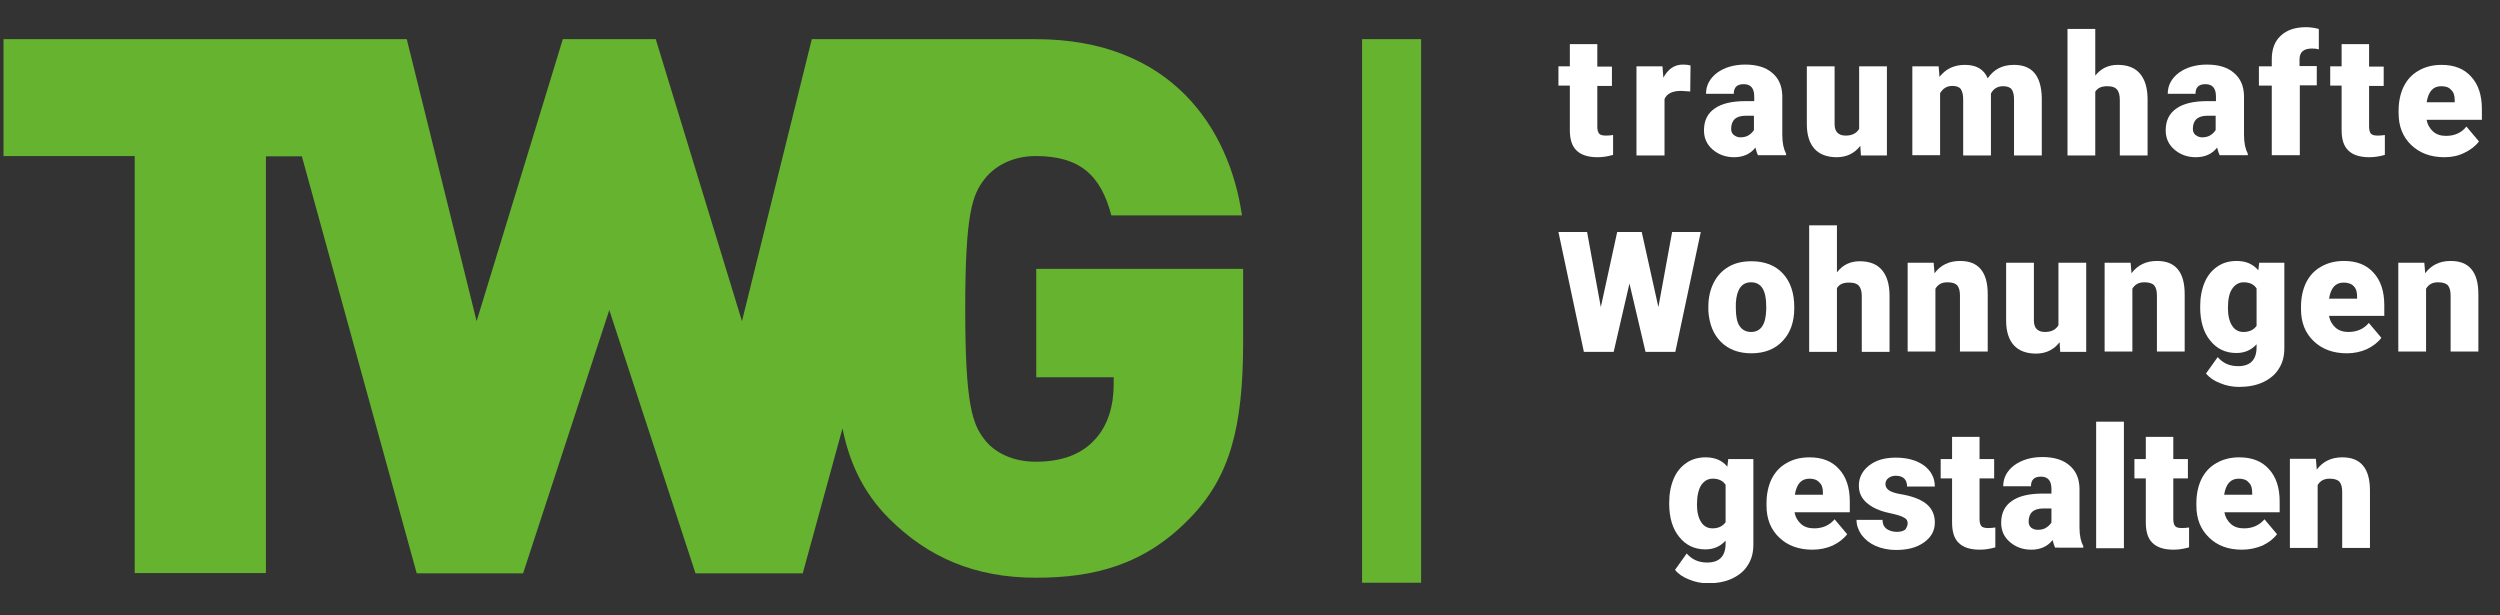 <?xml version="1.0" encoding="UTF-8"?>
<!-- Generator: Adobe Illustrator 27.8.0, SVG Export Plug-In . SVG Version: 6.00 Build 0)  -->
<svg xmlns="http://www.w3.org/2000/svg" xmlns:xlink="http://www.w3.org/1999/xlink" version="1.1" id="Ebene_1" x="0px" y="0px" viewBox="0 0 855.5 210.5" style="enable-background:new 0 0 855.5 210.5;" xml:space="preserve">
<rect x="0" y="0" width="855.5" height="210.5" fill="#333333" stroke="none"/>
<style type="text/css">
	.st0{clip-path:url(#SVGID_00000046339780445753328780000008835317961712067465_);}
	.st1{clip-path:url(#SVGID_00000112592374351214893170000001455099273293704094_);fill:#65B32E;}
	.st2{clip-path:url(#SVGID_00000173871873714204753220000009711089487540261279_);}
	.st3{clip-path:url(#SVGID_00000021109446392220975200000009796197366885065116_);fill:#FFFFFF;}
</style>
<g>
	<g>
		<defs>
			<polyline id="SVGID_1_" points="-59.7,437.2 -59.7,13.4 486.3,13.4 486.3,437.2    "></polyline>
		</defs>
		<clipPath id="SVGID_00000031177652406573153390000011270840359190004622_">
			<use xlink:href="#SVGID_1_" style="overflow:visible;"></use>
		</clipPath>
		<g style="clip-path:url(#SVGID_00000031177652406573153390000011270840359190004622_);">
			<defs>
				<polyline id="SVGID_00000048487414672493637410000008154969333583650233_" points="-59.7,437.2 -59.7,13.4 486.3,13.4       486.3,437.2     "></polyline>
			</defs>
			<clipPath id="SVGID_00000124135583483972991740000009290982755392029861_">
				<use xlink:href="#SVGID_00000048487414672493637410000008154969333583650233_" style="overflow:visible;"></use>
			</clipPath>
			<path style="clip-path:url(#SVGID_00000124135583483972991740000009290982755392029861_);fill:#65B32E;" d="M381.1,129.1v2.5     c0,6.9-1.8,14.2-6.9,19.3c-4.1,4.3-10.4,7.1-19.8,7.1c-8.1,0-14.2-3.3-17.5-7.6c-4.1-5.3-6.6-11.7-6.6-44.7     c0-33,2.5-39.1,6.6-44.4c3.3-4.3,9.4-7.9,17.5-7.9c15.2,0,22.3,6.6,25.9,20.3H425c-4.3-29.7-24.1-60.3-70.6-60.3     c-12.4,0-76.6,0-76.6,0l-23.9,96.5l-29.5-96.5h-31.8l-29.5,96.5l-23.9-96.5H1.2v40h44.9v142.7H91V53.5h12.3l39.3,142.7H179     l29.5-90.1l29.5,90.1h36.7l13.6-49.6c2.3,11.4,6.9,21.8,15.9,30.8c13.2,13.2,29.2,20.3,50.3,20.3c19.8,0,37.1-4.3,52.6-20.3     c13.7-14,18.3-31,18.3-60.2V92h-70.8v37.1H381.1"></path>
			
				<rect x="466.1" y="13.4" style="clip-path:url(#SVGID_00000124135583483972991740000009290982755392029861_);fill:#65B32E;" width="20.2" height="186"></rect>
		</g>
	</g>
</g>
<g>
	<g>
		<defs>
			<rect id="SVGID_00000116212680842233914510000007032653862140173755_" x="432.2" y="-203.9" width="519.7" height="403.4"></rect>
		</defs>
		<clipPath id="SVGID_00000106125534257911100500000012941446826041200572_">
			<use xlink:href="#SVGID_00000116212680842233914510000007032653862140173755_" style="overflow:visible;"></use>
		</clipPath>
		<g style="clip-path:url(#SVGID_00000106125534257911100500000012941446826041200572_);">
			<defs>
				<rect id="SVGID_00000106136520613261041370000007869828241803477152_" x="432.2" y="-203.9" width="519.7" height="403.4"></rect>
			</defs>
			<clipPath id="SVGID_00000161613588907981055180000005487522464464390805_">
				<use xlink:href="#SVGID_00000106136520613261041370000007869828241803477152_" style="overflow:visible;"></use>
			</clipPath>
			<path style="clip-path:url(#SVGID_00000161613588907981055180000005487522464464390805_);fill:#FFFFFF;" d="M546.6,15.2v7.6h5     v6.6h-5v13.9c0,1.1,0.2,1.9,0.6,2.4c0.4,0.5,1.2,0.7,2.4,0.7c0.9,0,1.7-0.1,2.4-0.2V53c-1.7,0.5-3.5,0.8-5.3,0.8     c-3.3,0-5.7-0.8-7.2-2.3c-1.6-1.5-2.3-3.9-2.3-7V29.3h-3.9v-6.6h3.9v-7.6H546.6z"></path>
			<path style="clip-path:url(#SVGID_00000161613588907981055180000005487522464464390805_);fill:#FFFFFF;" d="M578.4,31.3l-3.1-0.2     c-3,0-4.9,0.9-5.7,2.8v19.3H560V22.7h8.9l0.3,3.9c1.6-3,3.8-4.5,6.7-4.5c1,0,1.9,0.1,2.6,0.3L578.4,31.3z"></path>
			<path style="clip-path:url(#SVGID_00000161613588907981055180000005487522464464390805_);fill:#FFFFFF;" d="M595.6,47     c1.2,0,2.2-0.3,2.9-0.8c0.8-0.5,1.3-1.1,1.7-1.7v-4.9h-2.8c-3.3,0-5,1.5-5,4.5c0,0.9,0.3,1.6,0.9,2.1C594,46.7,594.7,47,595.6,47      M601.6,53.2c-0.3-0.6-0.6-1.5-0.9-2.7c-1.7,2.2-4.2,3.3-7.3,3.3c-2.9,0-5.3-0.9-7.3-2.6c-2-1.7-3-3.9-3-6.6     c0-3.3,1.2-5.8,3.7-7.5c2.4-1.7,6-2.5,10.6-2.5h2.9V33c0-2.8-1.2-4.2-3.6-4.2c-2.3,0-3.4,1.1-3.4,3.3h-9.5c0-2.9,1.3-5.3,3.8-7.2     c2.5-1.8,5.7-2.8,9.6-2.8c3.9,0,7,0.9,9.2,2.8c2.3,1.9,3.4,4.5,3.5,7.8v13.5c0,2.8,0.5,4.9,1.3,6.4v0.5H601.6z"></path>
			<path style="clip-path:url(#SVGID_00000161613588907981055180000005487522464464390805_);fill:#FFFFFF;" d="M636.6,49.9     c-2,2.6-4.7,3.9-8.1,3.9c-3.3,0-5.9-1-7.6-2.9c-1.7-1.9-2.6-4.7-2.6-8.4V22.7h9.5v19.8c0,2.6,1.3,3.9,3.8,3.9     c2.2,0,3.7-0.8,4.6-2.3V22.7h9.5v30.5h-8.9L636.6,49.9z"></path>
			<path style="clip-path:url(#SVGID_00000161613588907981055180000005487522464464390805_);fill:#FFFFFF;" d="M663.4,22.7l0.3,3.6     c2.2-2.8,5.1-4.1,8.7-4.1c3.9,0,6.5,1.5,7.8,4.6c2.1-3.1,5-4.6,9-4.6c6.2,0,9.3,3.7,9.5,11.2v19.8h-9.5V34c0-1.6-0.3-2.7-0.8-3.4     c-0.5-0.7-1.5-1.1-2.9-1.1c-1.9,0-3.3,0.8-4.2,2.5l0,0.4v20.8h-9.5V34c0-1.6-0.3-2.7-0.8-3.5c-0.5-0.7-1.5-1.1-2.9-1.1     c-1.8,0-3.2,0.8-4.2,2.5v21.2h-9.5V22.7H663.4z"></path>
			<path style="clip-path:url(#SVGID_00000161613588907981055180000005487522464464390805_);fill:#FFFFFF;" d="M716.9,26     c2-2.6,4.6-3.8,7.8-3.8c3.4,0,5.9,1,7.6,3c1.7,2,2.6,4.9,2.6,8.8v19.2h-9.5v-19c0-1.6-0.3-2.8-1-3.6c-0.7-0.8-1.8-1.1-3.3-1.1     c-2,0-3.3,0.6-4.1,1.9v21.8h-9.5V9.9h9.5V26z"></path>
			<path style="clip-path:url(#SVGID_00000161613588907981055180000005487522464464390805_);fill:#FFFFFF;" d="M753.6,47     c1.2,0,2.2-0.3,2.9-0.8c0.8-0.5,1.3-1.1,1.7-1.7v-4.9h-2.8c-3.3,0-5,1.5-5,4.5c0,0.9,0.3,1.6,0.9,2.1C752,46.7,752.7,47,753.6,47      M759.6,53.2c-0.3-0.6-0.6-1.5-0.9-2.7c-1.7,2.2-4.2,3.3-7.3,3.3c-2.9,0-5.3-0.9-7.3-2.6c-2-1.7-3-3.9-3-6.6     c0-3.3,1.2-5.8,3.7-7.5c2.4-1.7,6-2.5,10.6-2.5h2.9V33c0-2.8-1.2-4.2-3.6-4.2c-2.3,0-3.4,1.1-3.4,3.3h-9.5c0-2.9,1.3-5.3,3.8-7.2     c2.5-1.8,5.7-2.8,9.6-2.8c3.9,0,7,0.9,9.2,2.8c2.3,1.9,3.4,4.5,3.5,7.8v13.5c0,2.8,0.5,4.9,1.3,6.4v0.5H759.6z"></path>
			<path style="clip-path:url(#SVGID_00000161613588907981055180000005487522464464390805_);fill:#FFFFFF;" d="M777.4,53.2V29.3H773     v-6.6h4.4v-2.4c0-3.5,1-6.2,3.1-8.1c2-1.9,4.9-2.9,8.6-2.9c1.4,0,2.8,0.2,4.4,0.6l0,7c-0.6-0.2-1.4-0.3-2.3-0.3     c-2.9,0-4.3,1.2-4.3,3.7v2.3h5.9v6.6H787v23.9H777.4z"></path>
			<path style="clip-path:url(#SVGID_00000161613588907981055180000005487522464464390805_);fill:#FFFFFF;" d="M810.7,15.2v7.6h5     v6.6h-5v13.9c0,1.1,0.2,1.9,0.6,2.4c0.4,0.5,1.2,0.7,2.4,0.7c0.9,0,1.7-0.1,2.4-0.2V53c-1.7,0.5-3.5,0.8-5.3,0.8     c-3.3,0-5.7-0.8-7.2-2.3c-1.6-1.5-2.3-3.9-2.3-7V29.3h-3.9v-6.6h3.9v-7.6H810.7z"></path>
			<path style="clip-path:url(#SVGID_00000161613588907981055180000005487522464464390805_);fill:#FFFFFF;" d="M835.4,29.5     c-2.8,0-4.4,1.8-5,5.5h9.6v-0.7c0-1.5-0.3-2.7-1.2-3.5C838.1,29.9,836.9,29.5,835.4,29.5 M836.5,53.8c-4.7,0-8.5-1.4-11.4-4.2     c-2.9-2.8-4.3-6.4-4.3-10.9v-0.8c0-3.1,0.6-5.9,1.7-8.2c1.2-2.4,2.8-4.2,5.1-5.5c2.2-1.3,4.8-2,7.9-2c4.3,0,7.7,1.3,10.1,4     c2.5,2.7,3.7,6.4,3.7,11.1V41h-18.9c0.3,1.7,1.1,3,2.2,4c1.1,1,2.6,1.5,4.4,1.5c3,0,5.4-1.1,7-3.2l4.3,5.1     c-1.2,1.6-2.9,2.9-5,3.9C841.3,53.3,839,53.8,836.5,53.8"></path>
			<polygon style="clip-path:url(#SVGID_00000161613588907981055180000005487522464464390805_);fill:#FFFFFF;" points="567.5,105.1      572.2,79.4 582,79.4 573.3,120.4 563.1,120.4 557.6,97 552.2,120.4 542,120.4 533.3,79.4 543.1,79.4 547.8,105.1 553.4,79.4      561.8,79.4    "></polygon>
			<path style="clip-path:url(#SVGID_00000161613588907981055180000005487522464464390805_);fill:#FFFFFF;" d="M594,105.4     c0,2.8,0.4,4.9,1.3,6.2c0.9,1.3,2.2,2,3.9,2c3.4,0,5.1-2.6,5.2-7.8v-1c0-5.5-1.7-8.2-5.2-8.2c-3.2,0-4.9,2.4-5.2,7.1L594,105.4z      M584.6,104.9c0-3,0.6-5.7,1.8-8.1c1.2-2.4,2.9-4.2,5.1-5.5c2.2-1.3,4.8-1.9,7.8-1.9c4.6,0,8.2,1.4,10.8,4.2     c2.6,2.8,3.9,6.7,3.9,11.5v0.3c0,4.7-1.3,8.5-4,11.3c-2.6,2.8-6.2,4.2-10.7,4.2c-4.3,0-7.8-1.3-10.4-3.9c-2.6-2.6-4-6.1-4.3-10.6     L584.6,104.9z"></path>
			<path style="clip-path:url(#SVGID_00000161613588907981055180000005487522464464390805_);fill:#FFFFFF;" d="M628.6,93.2     c2-2.6,4.6-3.8,7.8-3.8c3.4,0,5.9,1,7.6,3c1.7,2,2.6,4.9,2.6,8.8v19.2h-9.5v-19c0-1.6-0.3-2.8-1-3.6c-0.7-0.8-1.8-1.1-3.4-1.1     c-2,0-3.3,0.6-4.1,1.9v21.8h-9.5V77.1h9.5V93.2z"></path>
			<path style="clip-path:url(#SVGID_00000161613588907981055180000005487522464464390805_);fill:#FFFFFF;" d="M661.7,89.9l0.3,3.6     c2.1-2.8,5-4.2,8.7-4.2c3.2,0,5.5,0.9,7.1,2.8c1.6,1.9,2.4,4.7,2.4,8.6v19.6h-9.5v-19.2c0-1.5-0.3-2.7-0.9-3.4     c-0.6-0.7-1.7-1.1-3.4-1.1c-1.9,0-3.2,0.7-4.1,2.2v21.5h-9.5V89.9H661.7z"></path>
			<path style="clip-path:url(#SVGID_00000161613588907981055180000005487522464464390805_);fill:#FFFFFF;" d="M704.8,117.1     c-2,2.6-4.7,3.9-8.1,3.9c-3.3,0-5.9-1-7.6-2.9c-1.7-1.9-2.6-4.7-2.6-8.4V89.9h9.5v19.8c0,2.6,1.3,3.9,3.8,3.9     c2.2,0,3.7-0.8,4.6-2.3V89.9h9.5v30.5h-8.9L704.8,117.1z"></path>
			<path style="clip-path:url(#SVGID_00000161613588907981055180000005487522464464390805_);fill:#FFFFFF;" d="M729.1,89.9l0.3,3.6     c2.1-2.8,5-4.2,8.7-4.2c3.2,0,5.5,0.9,7.1,2.8c1.6,1.9,2.4,4.7,2.4,8.6v19.6h-9.5v-19.2c0-1.5-0.3-2.7-0.9-3.4     c-0.6-0.7-1.7-1.1-3.4-1.1c-1.9,0-3.2,0.7-4.1,2.2v21.5h-9.5V89.9H729.1z"></path>
			<path style="clip-path:url(#SVGID_00000161613588907981055180000005487522464464390805_);fill:#FFFFFF;" d="M762.4,105.5     c0,2.5,0.5,4.5,1.4,5.9c0.9,1.5,2.3,2.2,3.9,2.2c2,0,3.5-0.7,4.5-2.1V98.7c-0.9-1.4-2.4-2.1-4.4-2.1c-1.7,0-3,0.8-4,2.3     S762.4,102.6,762.4,105.5 M752.9,104.9c0-3.1,0.5-5.8,1.5-8.2c1-2.4,2.5-4.2,4.4-5.5c1.9-1.3,4.1-1.9,6.6-1.9     c3.2,0,5.6,1.1,7.4,3.2l0.3-2.6h8.6v29.3c0,2.7-0.6,5-1.9,7c-1.2,2-3.1,3.5-5.4,4.6c-2.4,1.1-5.1,1.6-8.2,1.6     c-2.2,0-4.4-0.4-6.5-1.3c-2.1-0.8-3.7-1.9-4.8-3.3l4-5.6c1.8,2.1,4.1,3.1,7,3.1c4.2,0,6.3-2.2,6.3-6.5v-1c-1.8,2-4.1,3-6.9,3     c-3.7,0-6.7-1.4-9-4.3c-2.3-2.8-3.4-6.7-3.4-11.4V104.9z"></path>
			<path style="clip-path:url(#SVGID_00000161613588907981055180000005487522464464390805_);fill:#FFFFFF;" d="M802,96.7     c-2.8,0-4.4,1.8-5,5.5h9.6v-0.7c0-1.5-0.3-2.7-1.1-3.5C804.7,97.1,803.5,96.7,802,96.7 M803.1,120.9c-4.7,0-8.5-1.4-11.4-4.2     c-2.9-2.8-4.3-6.4-4.3-10.9v-0.8c0-3.1,0.6-5.9,1.7-8.2c1.2-2.4,2.8-4.2,5.1-5.5c2.2-1.3,4.8-2,7.9-2c4.3,0,7.7,1.3,10.1,4     c2.5,2.7,3.7,6.4,3.7,11.1v3.7H797c0.3,1.7,1.1,3,2.2,4c1.1,1,2.6,1.5,4.4,1.5c3,0,5.4-1.1,7-3.1l4.3,5.1c-1.2,1.6-2.9,2.9-5,3.9     C807.9,120.4,805.6,120.9,803.1,120.9"></path>
			<path style="clip-path:url(#SVGID_00000161613588907981055180000005487522464464390805_);fill:#FFFFFF;" d="M829.6,89.9l0.3,3.6     c2.1-2.8,5-4.2,8.7-4.2c3.2,0,5.5,0.9,7.1,2.8c1.6,1.9,2.4,4.7,2.4,8.6v19.6h-9.5v-19.2c0-1.5-0.3-2.7-0.9-3.4     c-0.6-0.7-1.7-1.1-3.4-1.1c-1.9,0-3.2,0.7-4.1,2.2v21.5h-9.5V89.9H829.6z"></path>
			<path style="clip-path:url(#SVGID_00000161613588907981055180000005487522464464390805_);fill:#FFFFFF;" d="M580.7,172.7     c0,2.5,0.5,4.5,1.4,5.9c0.9,1.5,2.3,2.2,3.9,2.2c2,0,3.5-0.7,4.5-2.1v-12.8c-0.9-1.4-2.4-2.1-4.4-2.1c-1.7,0-3,0.8-4,2.3     C581.2,167.6,580.7,169.8,580.7,172.7 M571.2,172.1c0-3.1,0.5-5.8,1.5-8.2c1-2.4,2.5-4.2,4.4-5.5c1.9-1.3,4.1-1.9,6.6-1.9     c3.2,0,5.7,1.1,7.4,3.2l0.3-2.6h8.6v29.3c0,2.7-0.6,5-1.9,7c-1.2,2-3.1,3.5-5.4,4.6c-2.4,1.1-5.1,1.6-8.2,1.6     c-2.2,0-4.4-0.4-6.5-1.3c-2.1-0.8-3.7-1.9-4.8-3.3l4-5.6c1.8,2.1,4.1,3.1,7,3.1c4.2,0,6.3-2.2,6.3-6.5v-1c-1.8,2-4.1,3-6.9,3     c-3.7,0-6.7-1.4-9-4.3c-2.3-2.8-3.4-6.7-3.4-11.4V172.1z"></path>
			<path style="clip-path:url(#SVGID_00000161613588907981055180000005487522464464390805_);fill:#FFFFFF;" d="M619.2,163.8     c-2.8,0-4.4,1.8-5,5.5h9.6v-0.7c0-1.5-0.3-2.7-1.2-3.5C621.8,164.2,620.7,163.8,619.2,163.8 M620.2,188.1     c-4.7,0-8.5-1.4-11.4-4.2c-2.9-2.8-4.3-6.4-4.3-10.9v-0.8c0-3.1,0.6-5.9,1.7-8.2c1.2-2.4,2.8-4.2,5.1-5.5c2.2-1.3,4.8-2,7.9-2     c4.3,0,7.7,1.3,10.1,4c2.5,2.7,3.7,6.4,3.7,11.1v3.7h-18.9c0.3,1.7,1.1,3,2.2,4c1.1,1,2.6,1.5,4.5,1.5c3,0,5.3-1.1,7-3.1l4.3,5.1     c-1.2,1.6-2.9,2.9-5,3.9C625.1,187.6,622.7,188.1,620.2,188.1"></path>
			<path style="clip-path:url(#SVGID_00000161613588907981055180000005487522464464390805_);fill:#FFFFFF;" d="M652.8,179     c0-0.8-0.4-1.5-1.3-1.9c-0.8-0.5-2.4-1-4.8-1.5c-2.4-0.5-4.3-1.2-5.9-2.1c-1.5-0.9-2.7-1.9-3.5-3.1c-0.8-1.2-1.2-2.6-1.2-4.2     c0-2.8,1.2-5.1,3.5-6.9c2.3-1.8,5.3-2.7,9.1-2.7c4,0,7.2,0.9,9.7,2.7c2.4,1.8,3.7,4.2,3.7,7.2h-9.5c0-2.4-1.3-3.7-3.9-3.7     c-1,0-1.8,0.3-2.5,0.8c-0.7,0.6-1,1.2-1,2.1c0,0.8,0.4,1.5,1.2,2.1c0.8,0.5,2.1,1,4,1.3c1.8,0.3,3.4,0.7,4.8,1.2     c4.6,1.6,6.9,4.4,6.9,8.5c0,2.8-1.2,5-3.7,6.8s-5.7,2.6-9.6,2.6c-2.6,0-4.9-0.5-7-1.4c-2-0.9-3.6-2.2-4.8-3.8     c-1.1-1.6-1.7-3.3-1.7-5.1h8.9c0,1.4,0.5,2.4,1.4,3.1c0.9,0.6,2.1,1,3.5,1c1.3,0,2.3-0.3,2.9-0.8     C652.5,180.5,652.8,179.8,652.8,179"></path>
			<path style="clip-path:url(#SVGID_00000161613588907981055180000005487522464464390805_);fill:#FFFFFF;" d="M677.4,149.5v7.6h5     v6.6h-5v13.9c0,1.1,0.2,1.9,0.6,2.4c0.4,0.5,1.2,0.7,2.4,0.7c0.9,0,1.7-0.1,2.4-0.2v6.8c-1.7,0.5-3.5,0.8-5.3,0.8     c-3.3,0-5.7-0.8-7.2-2.3c-1.6-1.5-2.3-3.9-2.3-7v-15.1h-3.9v-6.6h3.9v-7.6H677.4z"></path>
			<path style="clip-path:url(#SVGID_00000161613588907981055180000005487522464464390805_);fill:#FFFFFF;" d="M697.4,181.3     c1.2,0,2.2-0.3,2.9-0.8c0.8-0.5,1.3-1.1,1.7-1.7V174h-2.8c-3.3,0-5,1.5-5,4.5c0,0.9,0.3,1.6,0.9,2.1     C695.8,181.1,696.5,181.3,697.4,181.3 M703.3,187.5c-0.3-0.6-0.6-1.5-0.9-2.7c-1.7,2.2-4.2,3.3-7.3,3.3c-2.9,0-5.3-0.9-7.3-2.6     c-2-1.7-3-3.9-3-6.6c0-3.3,1.2-5.8,3.7-7.5c2.4-1.7,6-2.5,10.6-2.5h2.9v-1.6c0-2.8-1.2-4.2-3.6-4.2c-2.3,0-3.4,1.1-3.4,3.3h-9.5     c0-2.9,1.3-5.3,3.8-7.2c2.5-1.8,5.7-2.8,9.6-2.8c3.9,0,7,0.9,9.2,2.8c2.3,1.9,3.4,4.5,3.5,7.8v13.5c0,2.8,0.5,4.9,1.3,6.4v0.5     H703.3z"></path>
			
				<rect x="717.3" y="144.3" style="clip-path:url(#SVGID_00000161613588907981055180000005487522464464390805_);fill:#FFFFFF;" width="9.5" height="43.3"></rect>
			<path style="clip-path:url(#SVGID_00000161613588907981055180000005487522464464390805_);fill:#FFFFFF;" d="M743.7,149.5v7.6h5     v6.6h-5v13.9c0,1.1,0.2,1.9,0.6,2.4c0.4,0.5,1.2,0.7,2.4,0.7c0.9,0,1.7-0.1,2.4-0.2v6.8c-1.7,0.5-3.5,0.8-5.3,0.8     c-3.3,0-5.7-0.8-7.2-2.3c-1.6-1.5-2.3-3.9-2.3-7v-15.1h-3.9v-6.6h3.9v-7.6H743.7z"></path>
			<path style="clip-path:url(#SVGID_00000161613588907981055180000005487522464464390805_);fill:#FFFFFF;" d="M766.1,163.8     c-2.8,0-4.4,1.8-5,5.5h9.6v-0.7c0-1.5-0.3-2.7-1.2-3.5C768.8,164.2,767.6,163.8,766.1,163.8 M767.2,188.1     c-4.7,0-8.5-1.4-11.3-4.2c-2.9-2.8-4.3-6.4-4.3-10.9v-0.8c0-3.1,0.6-5.9,1.7-8.2c1.2-2.4,2.8-4.2,5.1-5.5c2.2-1.3,4.8-2,7.9-2     c4.3,0,7.7,1.3,10.1,4c2.5,2.7,3.7,6.4,3.7,11.1v3.7h-18.9c0.3,1.7,1.1,3,2.2,4c1.1,1,2.6,1.5,4.5,1.5c3,0,5.3-1.1,7-3.1l4.3,5.1     c-1.2,1.6-2.9,2.9-5,3.9C772,187.6,769.7,188.1,767.2,188.1"></path>
			<path style="clip-path:url(#SVGID_00000161613588907981055180000005487522464464390805_);fill:#FFFFFF;" d="M792.5,157.1l0.3,3.6     c2.1-2.8,5-4.2,8.7-4.2c3.2,0,5.5,0.9,7.1,2.8c1.6,1.9,2.4,4.7,2.4,8.6v19.6h-9.5v-19.2c0-1.5-0.3-2.7-0.9-3.4     c-0.6-0.7-1.7-1.1-3.4-1.1c-1.9,0-3.2,0.7-4.1,2.2v21.5h-9.5v-30.5H792.5z"></path>
		</g>
	</g>
</g>
</svg>
